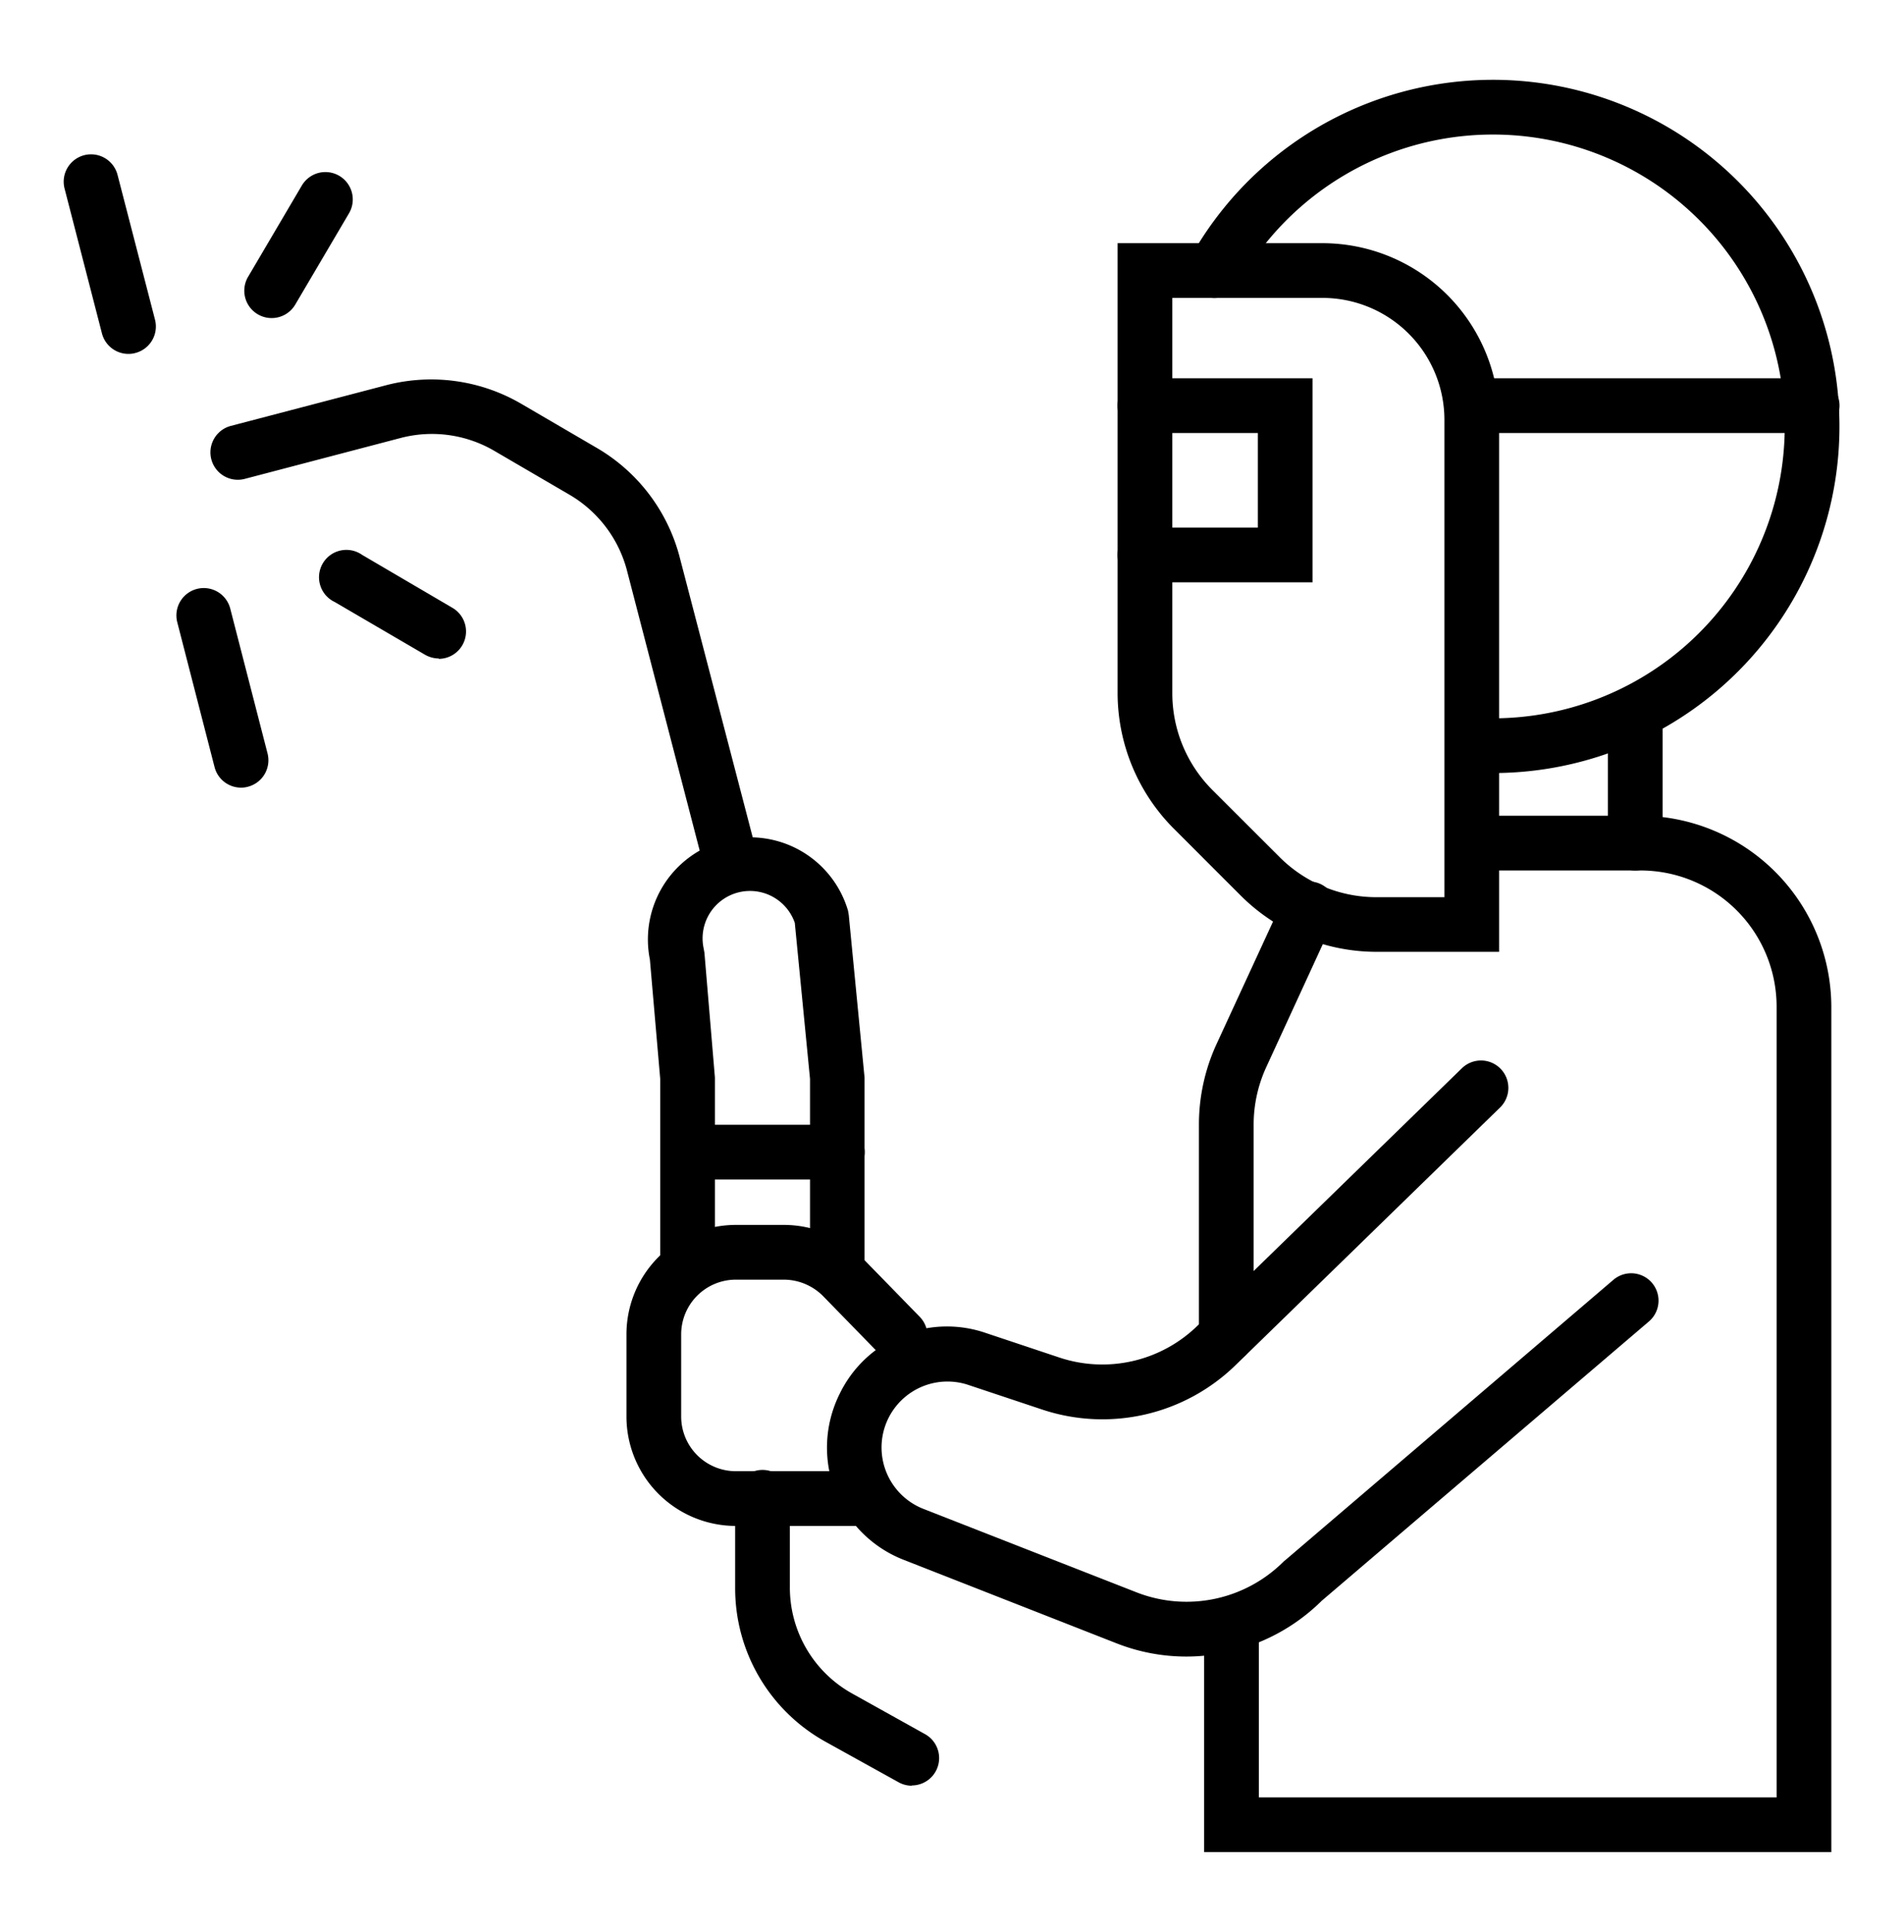 <?xml version="1.0" encoding="UTF-8"?>
<svg xmlns="http://www.w3.org/2000/svg" id="Capa_1" data-name="Capa 1" viewBox="0 0 208.8 211.79">
  <path d="M91.83,129.31H75.47a3,3,0,0,1,0-6H91.83a3,3,0,0,1,0,6Z"></path>
  <path d="M164.4,104.35H150.93a21.1,21.1,0,0,1-14.81-6.11l-7.45-7.45A21.08,21.08,0,0,1,122.56,76V26.66H145A19.39,19.39,0,0,1,164.4,46ZM128.56,32.66V76a15,15,0,0,0,4.35,10.56L140.36,94a15,15,0,0,0,10.57,4.36h7.47V46A13.38,13.38,0,0,0,145,32.66Z"></path>
  <path d="M143.94,63.84H125.56a3,3,0,0,1,0-6h12.38V47.47H125.56a3,3,0,0,1,0-6h18.38Z"></path>
  <path d="M179.33,95.43a3,3,0,0,1-3-3V79a3,3,0,0,1,6,0V92.43A3,3,0,0,1,179.33,95.43Z"></path>
  <path d="M200.83,203.05H132.05V178.77a3,3,0,0,1,6,0v18.28h56.78v-86.7A14.94,14.94,0,0,0,179.9,95.43H162a3,3,0,0,1,0-6H179.9a21,21,0,0,1,20.93,20.92Z"></path>
  <path d="M130.1,181.61a20.94,20.94,0,0,1-7.6-1.43L99.09,171a13.2,13.2,0,0,1-7-18.21,13.07,13.07,0,0,1,16-6.66l8.09,2.7a14.93,14.93,0,0,0,15.14-3.49l29-28.23a3,3,0,0,1,4.18,4.31L135.5,149.66a20.92,20.92,0,0,1-21.21,4.87l-8.1-2.7a7.23,7.23,0,0,0-4.9,13.6l23.4,9.16a15.06,15.06,0,0,0,16.1-3.42L141,171l35.93-30.69a3,3,0,0,1,3.9,4.56L144.94,175.5A21.13,21.13,0,0,1,130.1,181.61Z"></path>
  <path d="M134.48,149.45a3,3,0,0,1-3-3V123.2a21.1,21.1,0,0,1,1.9-8.67l7.38-16a3,3,0,1,1,5.44,2.51l-7.36,16a15.1,15.1,0,0,0-1.36,6.19v23.25A3,3,0,0,1,134.48,149.45Z"></path>
  <path d="M95.19,167.29H80.7a12,12,0,0,1-12-12v-9a12,12,0,0,1,12-12h5.24a12.08,12.08,0,0,1,8.59,3.58l6.33,6.49a3,3,0,0,1-4.3,4.19l-6.3-6.46a6.09,6.09,0,0,0-4.32-1.8H80.7a6,6,0,0,0-6,6v9a6,6,0,0,0,6,6H95.19a3,3,0,1,1,0,6Z"></path>
  <path d="M14.08,38.8a3,3,0,0,1-2.9-2.25L7.08,20.67a3,3,0,1,1,5.81-1.5L17,35.05a3,3,0,0,1-2.16,3.65A2.76,2.76,0,0,1,14.08,38.8Z"></path>
  <path d="M29.79,34.87a3,3,0,0,1-2.58-4.53l5.89-10a3,3,0,1,1,5.17,3.05l-5.89,10A3,3,0,0,1,29.79,34.87Z"></path>
  <path d="M26.44,86.35a3,3,0,0,1-2.91-2.25L19.44,68.22a3,3,0,1,1,5.81-1.5L29.34,82.6a3,3,0,0,1-2.15,3.65A2.76,2.76,0,0,1,26.44,86.35Z"></path>
  <path d="M48.13,72.19a3.1,3.1,0,0,1-1.52-.41L36.71,66a3,3,0,1,1,3-5.17l9.91,5.81a3,3,0,0,1-1.52,5.59Z"></path>
  <path d="M163.78,84.79a24,24,0,0,1-2.63-.1,3,3,0,1,1,.67-6c.57.06,1.28.06,2,.06a32,32,0,1,0-28-47.67,3,3,0,1,1-5.24-2.92,38,38,0,1,1,33.23,56.59Z"></path>
  <path d="M198.73,47.47H162.22a3,3,0,0,1,0-6h36.51a3,3,0,0,1,0,6Z"></path>
  <path d="M91.83,141.59a3,3,0,0,1-3-3V118.28l-1.67-17.11a5.2,5.2,0,0,0-10,2.78l.09.5,1.15,13.68v20.46a3,3,0,0,1-6,0V118.26L71.27,105.2A11.2,11.2,0,0,1,93,99.85l.08.47,1.73,17.81v20.46A3,3,0,0,1,91.83,141.59Z"></path>
  <path d="M80.21,97.72a3,3,0,0,1-2.9-2.24L68.72,62.41a13.63,13.63,0,0,0-6.23-8.15l-8.26-4.82A13.55,13.55,0,0,0,44,48l-17.16,4.5a3,3,0,0,1-1.52-5.81l17.19-4.5a19.61,19.61,0,0,1,14.74,2.13l8.24,4.81a19.58,19.58,0,0,1,9,11.78L83.12,94A3,3,0,0,1,81,97.63,3.35,3.35,0,0,1,80.21,97.72Z"></path>
  <path d="M100,195.77a3,3,0,0,1-1.46-.38L90.62,191a19.23,19.23,0,0,1-10-16.94v-9.91a3,3,0,0,1,6,0V174a13.29,13.29,0,0,0,6.9,11.7l7.93,4.42a3,3,0,0,1-1.46,5.62Z"></path>
</svg>
